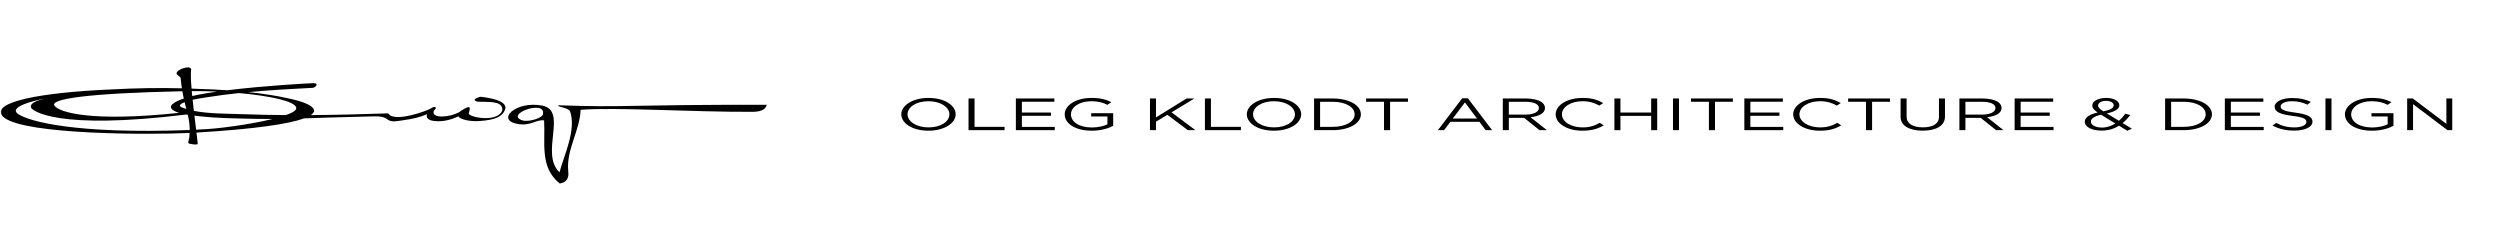 <?xml version="1.0" encoding="UTF-8"?> <svg xmlns="http://www.w3.org/2000/svg" width="548" height="50" viewBox="0 0 548 50" fill="none"><g clip-path="url(#clip0_6801_200)"><mask id="mask0_6801_200" style="mask-type:luminance" maskUnits="userSpaceOnUse" x="0" y="0" width="548" height="50"><path d="M548 0H0V50H548V0Z" fill="white"></path></mask><g mask="url(#mask0_6801_200)"><path d="M208.108 25.058C208.108 23.479 206.174 22.188 203.506 22.188C200.833 22.188 198.934 23.458 198.934 25.058C198.934 26.632 200.869 27.924 203.537 27.924C206.21 27.924 208.108 26.654 208.108 25.058ZM197.561 25.058C197.561 23.142 199.984 21.465 203.537 21.465C207.095 21.465 209.482 23.123 209.482 25.058C209.482 26.969 207.058 28.649 203.506 28.649C199.947 28.649 197.561 26.991 197.561 25.058Z" fill="black"></path><path d="M212.301 21.586H213.619V27.804H220.199V28.531H212.301V21.586Z" fill="black"></path><path d="M222.678 21.586H231.119V22.3H223.996V24.669H230.368V25.385H223.996V27.815H231.205V28.531H222.678V21.586Z" fill="black"></path><path d="M233.385 25.058C233.385 23.153 235.734 21.465 239.238 21.465C241.21 21.465 242.431 21.802 243.596 22.387L242.748 22.982C241.845 22.517 240.844 22.188 239.19 22.188C236.601 22.188 234.752 23.49 234.752 25.058C234.752 26.712 236.535 27.942 239.373 27.942C240.709 27.942 241.942 27.638 242.748 27.249V25.522H239.19V24.817H244.012V27.587C242.931 28.163 241.295 28.649 239.324 28.649C235.649 28.649 233.385 27.06 233.385 25.058Z" fill="black"></path><path d="M252.074 21.586H253.393V25.733L260.101 21.586H261.804L256.799 24.619L262.024 28.531H260.37L255.884 25.166L253.393 26.665V28.531H252.074V21.586Z" fill="black"></path><path d="M264.117 21.586H265.436V27.804H272.009V28.531H264.117V21.586Z" fill="black"></path><path d="M283.85 25.058C283.85 23.479 281.916 22.188 279.242 22.188C276.575 22.188 274.67 23.458 274.67 25.058C274.67 26.632 276.605 27.924 279.278 27.924C281.946 27.924 283.85 26.654 283.85 25.058ZM273.303 25.058C273.303 23.142 275.72 21.465 279.278 21.465C282.831 21.465 285.218 23.123 285.218 25.058C285.218 26.969 282.801 28.649 279.242 28.649C275.69 28.649 273.303 26.991 273.303 25.058Z" fill="black"></path><path d="M292.098 27.804C295.052 27.804 296.939 26.615 296.939 25.058C296.939 23.519 295.052 22.308 292.098 22.308H289.363V27.804H292.098ZM288.045 21.586H292.098C295.772 21.586 298.305 23.084 298.305 25.058C298.305 27.011 295.772 28.531 292.098 28.531H288.045V21.586Z" fill="black"></path><path d="M303.372 22.308H299.447V21.586H308.628V22.308H304.708V28.531H303.372V22.308Z" fill="black"></path><path d="M323.77 25.989L321.115 22.448L318.441 25.989H323.77ZM320.517 21.533H321.749L327.072 28.53H325.656L324.283 26.694H317.928L316.543 28.53H315.188L320.517 21.533Z" fill="black"></path><path d="M334.324 25.127C336.075 25.127 337.326 24.59 337.326 23.68C337.326 22.823 336.222 22.308 334.336 22.308H330.734V25.127H334.324ZM329.416 21.586H334.44C335.874 21.586 337.027 21.843 337.76 22.278C338.327 22.616 338.664 23.102 338.664 23.668C338.664 24.818 337.326 25.493 335.489 25.693L339.078 28.531H337.461L334.073 25.831H330.734V28.531H329.416V21.586Z" fill="black"></path><path d="M341.002 25.058C341.002 23.09 343.475 21.465 346.911 21.465C349.035 21.465 350.268 21.929 351.434 22.587L350.567 23.142C349.584 22.587 348.48 22.188 346.898 22.188C344.311 22.188 342.376 23.439 342.376 25.058C342.376 26.664 344.322 27.924 346.898 27.924C348.497 27.924 349.548 27.557 350.671 26.922L351.538 27.466C350.317 28.204 348.98 28.649 346.862 28.649C343.493 28.649 341.002 27.071 341.002 25.058Z" fill="black"></path><path d="M353.881 21.586H355.199V24.669H361.938V21.586H363.256V28.531H361.938V25.402H355.199V28.531H353.881V21.586Z" fill="black"></path><path d="M366.717 21.586H368.035V28.531H366.717V21.586Z" fill="black"></path><path d="M374.591 22.308H370.666V21.586H379.846V22.308H375.928V28.531H374.591V22.308Z" fill="black"></path><path d="M382.361 21.586H390.803V22.3H383.68V24.669H390.052V25.385H383.68V27.815H390.888V28.531H382.361V21.586Z" fill="black"></path><path d="M393.068 25.058C393.068 23.09 395.534 21.465 398.976 21.465C401.094 21.465 402.328 21.929 403.5 22.587L402.627 23.142C401.644 22.587 400.545 22.188 398.958 22.188C396.371 22.188 394.436 23.439 394.436 25.058C394.436 26.664 396.389 27.924 398.958 27.924C400.557 27.924 401.613 27.557 402.731 26.922L403.598 27.466C402.377 28.204 401.046 28.649 398.921 28.649C395.553 28.649 393.068 27.071 393.068 25.058Z" fill="black"></path><path d="M409.024 22.308H405.105V21.586H414.286V22.308H410.361V28.531H409.024V22.308Z" fill="black"></path><path d="M416.609 25.624V21.586H417.928V25.573C417.928 27.071 419.264 27.914 421.499 27.914C423.653 27.914 425.021 27.14 425.021 25.624V21.586H426.339V25.562C426.339 27.587 424.385 28.639 421.468 28.639C418.581 28.639 416.609 27.587 416.609 25.624Z" fill="black"></path><path d="M434.41 25.127C436.161 25.127 437.413 24.59 437.413 23.68C437.413 22.823 436.308 22.308 434.421 22.308H430.82V25.127H434.41ZM429.502 21.586H434.526C435.96 21.586 437.113 21.843 437.846 22.278C438.414 22.616 438.75 23.102 438.75 23.668C438.75 24.818 437.413 25.493 435.575 25.693L439.164 28.531H437.547L434.159 25.831H430.82V28.531H429.502V21.586Z" fill="black"></path><path d="M441.605 21.586H450.053V22.3H442.924V24.669H449.302V25.385H442.924V27.815H450.139V28.531H441.605V21.586Z" fill="black"></path><path d="M463.324 23.073C463.324 22.517 462.622 22.111 461.67 22.111C460.62 22.111 459.9 22.546 459.9 23.131C459.9 23.537 460.187 23.845 461.072 24.411C462.555 24.114 463.324 23.686 463.324 23.073ZM463.673 27.06L460.553 25.144C459.003 25.482 458.319 26.048 458.319 26.654C458.319 27.397 459.32 27.963 460.754 27.963C461.853 27.963 462.824 27.615 463.673 27.06ZM464.478 27.546C463.409 28.232 462.171 28.627 460.651 28.627C458.551 28.627 456.982 27.844 456.982 26.664C456.982 25.739 458.013 25.075 459.802 24.658C459.003 24.104 458.636 23.679 458.636 23.112C458.636 22.198 459.87 21.465 461.719 21.465C463.354 21.465 464.557 22.169 464.557 23.051C464.557 23.936 463.508 24.503 461.804 24.858L464.478 26.477C464.99 26.029 465.461 25.503 465.875 24.926L466.962 25.224C466.443 25.881 465.912 26.477 465.277 26.969L467.31 28.21L466.309 28.668L464.478 27.546Z" fill="black"></path><path d="M478.651 27.804C481.604 27.804 483.486 26.615 483.486 25.058C483.486 23.519 481.604 22.308 478.651 22.308H475.911V27.804H478.651ZM474.592 21.586H478.651C482.32 21.586 484.857 23.084 484.857 25.058C484.857 27.011 482.32 28.531 478.651 28.531H474.592V21.586Z" fill="black"></path><path d="M487.686 21.586H496.127V22.3H489.005V24.669H495.377V25.385H489.005V27.815H496.211V28.531H487.686V21.586Z" fill="black"></path><path d="M498.137 27.518L498.952 26.942C500.174 27.598 501.34 27.925 502.961 27.925C504.53 27.925 505.562 27.428 505.562 26.723C505.562 26.078 504.978 25.712 502.524 25.402C499.837 25.058 498.605 24.543 498.605 23.381C498.605 22.289 500.221 21.484 502.443 21.484C504.146 21.484 505.362 21.775 506.547 22.341L505.784 22.943C504.696 22.416 503.608 22.188 502.408 22.188C500.887 22.188 499.924 22.685 499.924 23.331C499.924 23.984 500.521 24.354 503.09 24.68C505.696 25.018 506.9 25.584 506.9 26.665C506.9 27.856 505.227 28.628 502.909 28.628C501.058 28.628 499.539 28.262 498.137 27.518Z" fill="black"></path><path d="M509.742 21.586H511.061V28.531H509.742V21.586Z" fill="black"></path><path d="M514.012 25.058C514.012 23.153 516.365 21.465 519.871 21.465C521.834 21.465 523.056 21.802 524.222 22.387L523.375 22.982C522.472 22.517 521.469 22.188 519.822 22.188C517.234 22.188 515.378 23.49 515.378 25.058C515.378 26.712 517.166 27.942 520.006 27.942C521.334 27.942 522.575 27.638 523.375 27.249V25.522H519.822V24.817H524.644V27.587C523.556 28.163 521.922 28.649 519.95 28.649C516.281 28.649 514.012 27.06 514.012 25.058Z" fill="black"></path><path d="M527.652 21.586H528.883L536.246 27.151V21.586H537.534V28.531H536.484L528.94 22.833V28.531H527.652V21.586Z" fill="black"></path><path d="M119.008 25.081C118.817 25.896 115.875 26.782 114.573 26.402C110.368 25.09 119.812 21.689 119.008 25.081ZM122.381 23.074C122.115 23.479 124.156 23.486 124.921 24.288C126.442 28.4 123.577 34.142 122.643 37.777C118.266 33.614 124.602 24.209 118.802 23.134C113.004 22.059 108.568 26.359 113.548 27.185C116.421 27.663 117.721 26.075 119.269 26.402C119.559 31.398 118.257 36.642 122.687 40.226C124.798 39.871 124.639 38.274 124.554 37.437C124.097 32.855 127.14 28.527 127.27 24.068C135.032 23.472 151.655 24.567 165.026 24.514C167.103 24.506 167.934 23.765 168.064 22.965C136.319 22.931 137.408 23.605 122.381 23.074Z" fill="black"></path><path d="M62.681 25.228C59.574 25.207 56.473 25.149 53.374 25.033C50.167 24.913 45.89 24.975 42.496 24.302C42.399 23.478 42.306 22.663 42.222 21.868C43.144 21.652 44.041 21.535 45.248 21.338C47.592 20.959 49.977 20.656 52.383 20.4C59.003 20.993 64.742 22.156 64.945 23.647C65.019 24.17 64.132 24.709 62.681 25.228ZM44.033 28.366L42.992 28.438C42.873 27.432 42.745 26.392 42.619 25.349C43 25.393 43.374 25.434 43.706 25.474C47.741 25.945 51.972 25.949 56.072 26.051C57.29 26.08 58.516 26.086 59.752 26.081C54.702 27.321 47.334 28.289 44.033 28.366ZM42.036 19.97H43.45C44.794 19.978 46.193 20.016 47.595 20.079C45.986 20.306 44.481 20.553 43.169 20.82C42.904 20.875 42.543 20.956 42.138 21.058C42.103 20.688 42.065 20.325 42.036 19.97ZM3.878 24.93C3.681 24.766 3.551 24.614 3.503 24.477C2.93 22.863 9.672 21.626 9.842 21.616C7.316 22.204 6.591 22.861 6.777 23.542C6.961 24.234 12.302 28.604 40.825 25.099C40.938 25.119 41.051 25.135 41.164 25.153C41.412 26.198 41.581 27.221 41.578 28.5C16.561 29.429 6.259 26.633 3.878 24.93ZM39.971 20C40.07 20.578 40.172 21.113 40.281 21.603C38.278 22.279 36.43 23.273 38.136 24.275C38.446 24.46 38.828 24.609 39.25 24.739C19.81 26.79 12.999 24.608 11.948 23.185C10.863 21.727 18.699 20.452 39.971 20ZM40.847 23.89C40.487 23.777 40.143 23.657 39.822 23.52C38.916 23.128 39.733 22.687 40.466 22.406C40.593 22.937 40.722 23.427 40.847 23.89ZM105.302 21.204C105.302 21.204 103.36 21.691 104.313 22.178C104.903 22.477 107.052 22.112 108.857 22.583C110.785 23.087 110.629 25.374 107.473 25.829C105.449 26.12 102.555 25.421 102.764 24.77C103.167 23.495 103.206 22.885 101.081 24.27C100.917 24.375 100.797 24.478 100.69 24.578C99.636 25.116 98.411 25.501 96.91 25.54C95.166 25.582 94.557 24.761 95.374 23.95C95.847 23.479 95.238 23.257 94.636 23.659C93.508 24.411 86.388 26.858 85.175 24.932C85.137 24.882 85.068 24.855 84.97 24.852C79.375 25.042 73.757 25.188 68.139 25.228C68.408 25.043 68.596 24.854 68.694 24.668C68.804 24.559 68.859 24.455 68.862 24.354C68.867 23.144 66.396 22.218 62.979 21.513C60.66 20.995 57.754 20.541 54.457 20.19C59.123 19.754 63.854 19.487 68.524 19.252C69.197 19.219 69.983 18.214 68.741 18.231C67.784 18.244 58.046 18.768 49.817 19.786C47.756 19.642 45.594 19.538 43.37 19.481C42.917 19.459 42.452 19.441 41.989 19.423C41.841 17.625 41.783 16.105 41.9 15.165C41.73 14.2 38.637 15.211 38.704 16.136C38.728 16.459 39.563 16.81 39.594 17.109C39.67 17.938 39.764 18.678 39.866 19.354C34.889 19.227 29.544 19.321 24.436 19.602C8.84 20.262 -1.787 22.352 0.47 25.352C0.601 25.532 0.799 25.701 1.025 25.864C6.006 29.498 32.267 29.573 41.563 29.143C41.55 29.447 41.53 29.763 41.496 30.098L41.242 31.31C41.362 31.635 43.472 31.825 43.346 31.506C43.265 30.745 43.17 29.917 43.069 29.063C55.98 28.293 63.355 27.163 66.663 25.945C69.649 25.852 72.633 25.734 75.574 25.671C77.474 25.63 80.116 25.56 82.019 25.503C83.369 25.46 84.202 25.62 84.996 26.219C85.898 26.895 87.356 26.492 88.339 26.36C90.373 26.087 92.099 25.703 93.603 25.017C93.396 25.687 93.669 26.342 95.134 26.517C97.118 26.75 98.954 26.228 100.469 25.498C100.941 26.216 102.971 26.646 104.932 26.539C108.794 26.326 110.219 25.42 110.711 24.008C110.878 23.523 111.307 21.887 105.302 21.204Z" fill="black"></path></g></g><defs><clipPath id="clip0_6801_200"><rect width="548" height="50" fill="white"></rect></clipPath></defs></svg> 